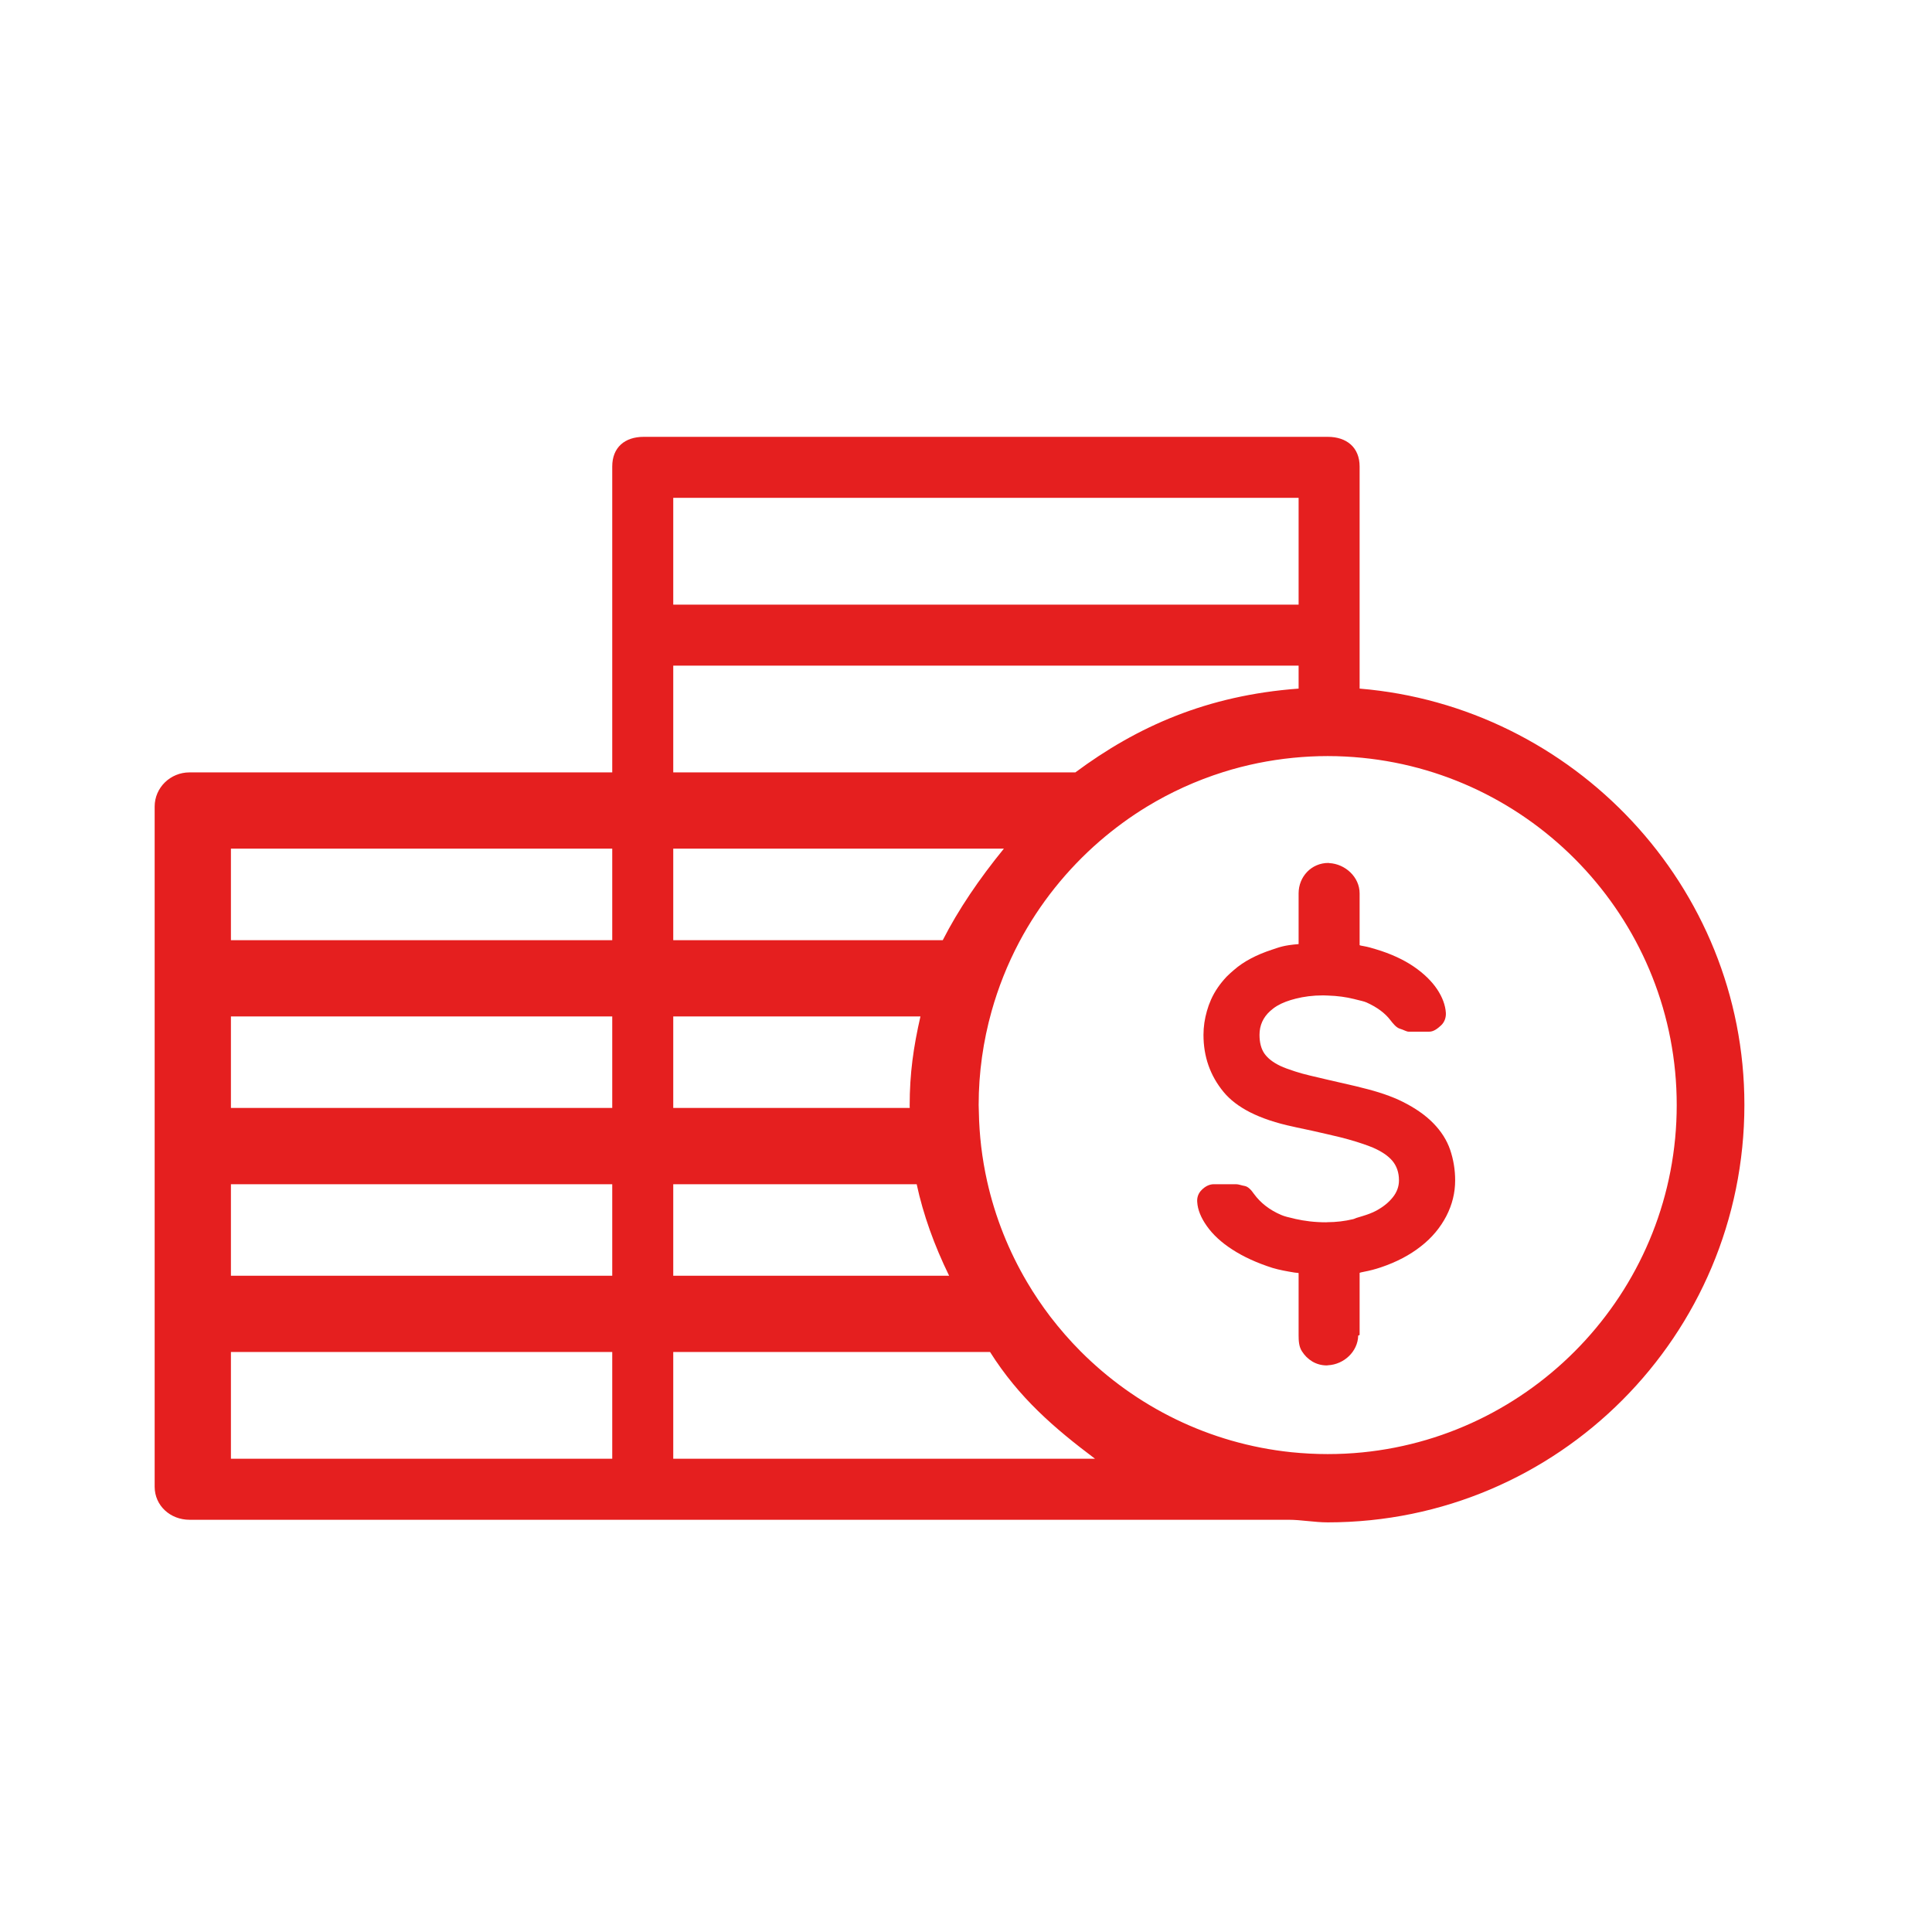 <?xml version="1.0" encoding="UTF-8"?>
<svg width="38px" height="38px" viewBox="0 0 38 38" version="1.1" xmlns="http://www.w3.org/2000/svg" xmlns:xlink="http://www.w3.org/1999/xlink">
    <!-- Generator: Sketch 59.1 (86144) - https://sketch.com -->
    <title>Features_icon/Revenue</title>
    <desc>Created with Sketch.</desc>
    <g id="Features_icon/Revenue" stroke="none" stroke-width="1" fill="none" fill-rule="evenodd">
        <g id="Group-8" transform="translate(3, 8)" fill="#E51F1F">
            <path d="M23.792,20.567 C23.569,20.589 23.343,20.6 23.114,20.6 C22.872,20.6 22.634,20.587 22.398,20.563 C20.785,20.395 19.337,19.667 18.251,18.576 C18.039,18.363 17.842,18.136 17.659,17.898 C17.494,17.681 17.341,17.455 17.202,17.219 C16.842,16.61 16.574,15.942 16.415,15.232 C16.365,15.009 16.327,14.783 16.299,14.553 C16.273,14.33 16.257,14.104 16.253,13.874 C16.252,13.828 16.249,13.782 16.249,13.735 C16.249,13.095 16.339,12.476 16.504,11.887 C16.569,11.656 16.645,11.43 16.733,11.209 C16.825,10.976 16.93,10.75 17.046,10.53 C17.448,9.773 17.988,9.1 18.631,8.543 C18.921,8.293 19.231,8.065 19.56,7.865 C20.026,7.582 20.528,7.353 21.058,7.186 C21.499,7.047 21.96,6.952 22.435,6.905 C22.658,6.883 22.885,6.871 23.114,6.871 C23.343,6.871 23.569,6.883 23.792,6.905 C27.26,7.247 29.979,10.18 29.979,13.735 C29.979,17.292 27.26,20.225 23.792,20.567 L23.792,20.567 Z M14.857,20.692 L14.179,20.692 L13.5,20.692 L10.242,20.692 L10.242,18.592 L13.5,18.592 L14.179,18.592 L14.857,18.592 L16.473,18.592 C17.041,19.492 17.739,20.092 18.538,20.692 L14.857,20.692 Z M10.242,15.292 L13.5,15.292 L14.179,15.292 L14.857,15.292 L15.03,15.292 C15.159,15.892 15.375,16.492 15.668,17.092 L14.857,17.092 L14.179,17.092 L13.5,17.092 L10.242,17.092 L10.242,15.292 Z M10.242,11.992 L13.5,11.992 L14.179,11.992 L14.857,11.992 L15.104,11.992 C14.967,12.592 14.892,13.111 14.892,13.747 C14.892,13.793 14.895,13.792 14.895,13.792 L14.857,13.792 L14.179,13.792 L13.5,13.792 L10.242,13.792 L10.242,11.992 Z M10.242,8.692 L13.5,8.692 L14.179,8.692 L14.857,8.692 L16.745,8.692 C16.256,9.292 15.849,9.892 15.543,10.492 L14.857,10.492 L14.179,10.492 L13.5,10.492 L10.242,10.492 L10.242,8.692 Z M10.242,5.092 L22.542,5.092 L22.542,5.544 C20.742,5.676 19.362,6.292 18.151,7.192 L14.179,7.192 L10.242,7.192 L10.242,5.092 Z M10.242,3.892 L22.542,3.892 L22.542,1.792 L10.242,1.792 L10.242,3.892 Z M1.542,10.492 L9.042,10.492 L9.042,8.692 L1.542,8.692 L1.542,10.492 Z M1.542,13.792 L9.042,13.792 L9.042,11.992 L1.542,11.992 L1.542,13.792 Z M1.542,17.092 L9.042,17.092 L9.042,15.292 L1.542,15.292 L1.542,17.092 Z M1.542,20.692 L9.042,20.692 L9.042,18.592 L1.542,18.592 L1.542,20.692 Z M23.742,5.544 L23.742,4.52 L23.742,1.176 C23.742,0.801 23.488,0.592 23.114,0.592 L9.662,0.592 C9.287,0.592 9.042,0.801 9.042,1.176 L9.042,4.52 L9.042,7.192 L0.727,7.192 C0.352,7.192 0.042,7.49 0.042,7.864 L0.042,11.209 L0.042,14.553 L0.042,17.898 L0.042,21.242 C0.042,21.616 0.352,21.892 0.727,21.892 L9.662,21.892 L14.179,21.892 L22.342,21.892 C22.596,21.892 22.854,21.943 23.114,21.943 C27.647,21.943 31.31,18.262 31.31,13.729 C31.31,9.424 27.942,5.891 23.742,5.544 L23.742,5.544 Z" id="Fill-1"></path>
            <path d="M25.194,14.095 C25.041,13.937 24.838,13.795 24.588,13.67 C24.37,13.561 24.102,13.471 23.792,13.396 C23.755,13.387 23.72,13.377 23.682,13.368 C23.671,13.366 23.664,13.363 23.653,13.361 C23.454,13.316 23.276,13.275 23.114,13.237 C22.986,13.207 22.867,13.179 22.762,13.154 C22.659,13.13 22.569,13.104 22.483,13.077 C22.467,13.072 22.452,13.066 22.435,13.061 C22.342,13.031 22.257,13 22.186,12.967 C22.04,12.898 21.936,12.817 21.87,12.723 C21.806,12.631 21.773,12.508 21.773,12.354 C21.773,12.167 21.844,12.012 21.981,11.887 C22.021,11.851 22.067,11.815 22.119,11.784 C22.225,11.721 22.349,11.677 22.483,11.643 C22.644,11.602 22.821,11.578 23.023,11.578 C23.055,11.578 23.083,11.58 23.114,11.581 C23.313,11.587 23.48,11.612 23.627,11.648 C23.645,11.653 23.664,11.657 23.682,11.662 C23.718,11.671 23.756,11.68 23.792,11.689 C23.823,11.697 23.853,11.706 23.878,11.717 C24.084,11.81 24.24,11.925 24.345,12.062 C24.402,12.136 24.464,12.212 24.533,12.233 C24.602,12.252 24.661,12.292 24.709,12.292 L25.11,12.292 C25.199,12.292 25.277,12.23 25.346,12.166 C25.414,12.101 25.444,12.009 25.438,11.92 C25.429,11.774 25.372,11.616 25.267,11.458 C25.161,11.3 25.008,11.149 24.806,11.011 C24.605,10.874 24.355,10.758 24.06,10.67 C23.977,10.645 23.916,10.626 23.822,10.609 C23.785,10.603 23.742,10.595 23.742,10.589 L23.742,9.572 C23.742,9.251 23.46,8.992 23.144,8.976 C23.133,8.975 23.137,8.973 23.127,8.973 C22.795,8.973 22.542,9.241 22.542,9.572 L22.542,10.53 L22.542,10.569 C22.242,10.594 22.167,10.63 22.015,10.68 C21.719,10.777 21.46,10.91 21.267,11.081 C21.22,11.122 21.169,11.165 21.127,11.209 C20.998,11.346 20.892,11.497 20.819,11.662 C20.786,11.736 20.759,11.811 20.738,11.887 C20.695,12.038 20.671,12.193 20.671,12.354 C20.671,12.783 20.802,13.156 21.065,13.476 C21.191,13.63 21.365,13.763 21.583,13.875 C21.817,13.994 22.103,14.09 22.441,14.161 C22.458,14.164 22.468,14.167 22.484,14.171 C22.711,14.218 22.922,14.265 23.114,14.31 C23.198,14.329 23.28,14.349 23.356,14.367 C23.475,14.397 23.582,14.427 23.682,14.458 C23.718,14.469 23.752,14.481 23.786,14.492 L23.792,14.494 C23.869,14.52 23.943,14.546 24.006,14.573 C24.175,14.647 24.303,14.733 24.388,14.834 C24.472,14.936 24.516,15.063 24.516,15.216 C24.516,15.338 24.475,15.449 24.394,15.55 C24.313,15.652 24.206,15.738 24.072,15.811 C23.99,15.856 23.893,15.89 23.792,15.921 C23.755,15.932 23.72,15.944 23.682,15.954 C23.656,15.962 23.638,15.975 23.611,15.98 C23.447,16.019 23.281,16.038 23.114,16.039 C23.104,16.04 23.094,16.041 23.084,16.041 C22.852,16.041 22.659,16.015 22.483,15.976 C22.467,15.972 22.451,15.968 22.435,15.964 C22.351,15.945 22.267,15.926 22.198,15.896 C21.972,15.799 21.794,15.661 21.664,15.483 C21.608,15.402 21.548,15.339 21.483,15.327 C21.418,15.316 21.362,15.292 21.312,15.292 L20.876,15.292 C20.779,15.292 20.698,15.341 20.634,15.406 C20.568,15.471 20.54,15.556 20.548,15.645 C20.557,15.791 20.62,15.951 20.737,16.115 C20.854,16.282 21.022,16.438 21.24,16.578 C21.459,16.72 21.721,16.84 22.028,16.938 C22.155,16.977 22.322,17.007 22.464,17.03 C22.481,17.033 22.542,17.037 22.542,17.039 L22.542,17.219 L22.542,17.898 L22.542,18.257 C22.542,18.375 22.548,18.484 22.606,18.576 C22.712,18.744 22.884,18.856 23.097,18.856 C23.108,18.856 23.11,18.853 23.121,18.853 C23.433,18.837 23.707,18.584 23.714,18.27 C23.714,18.265 23.742,18.262 23.742,18.257 L23.742,17.527 L23.742,17.037 C23.742,17.031 23.785,17.023 23.822,17.015 C23.945,16.992 24.049,16.964 24.16,16.927 C24.471,16.822 24.729,16.685 24.947,16.514 C25.165,16.344 25.329,16.146 25.447,15.92 C25.564,15.694 25.621,15.459 25.621,15.216 C25.621,15.006 25.587,14.806 25.523,14.616 C25.458,14.426 25.347,14.252 25.194,14.095" id="Fill-3"></path>
        </g>
    </g>
</svg>
